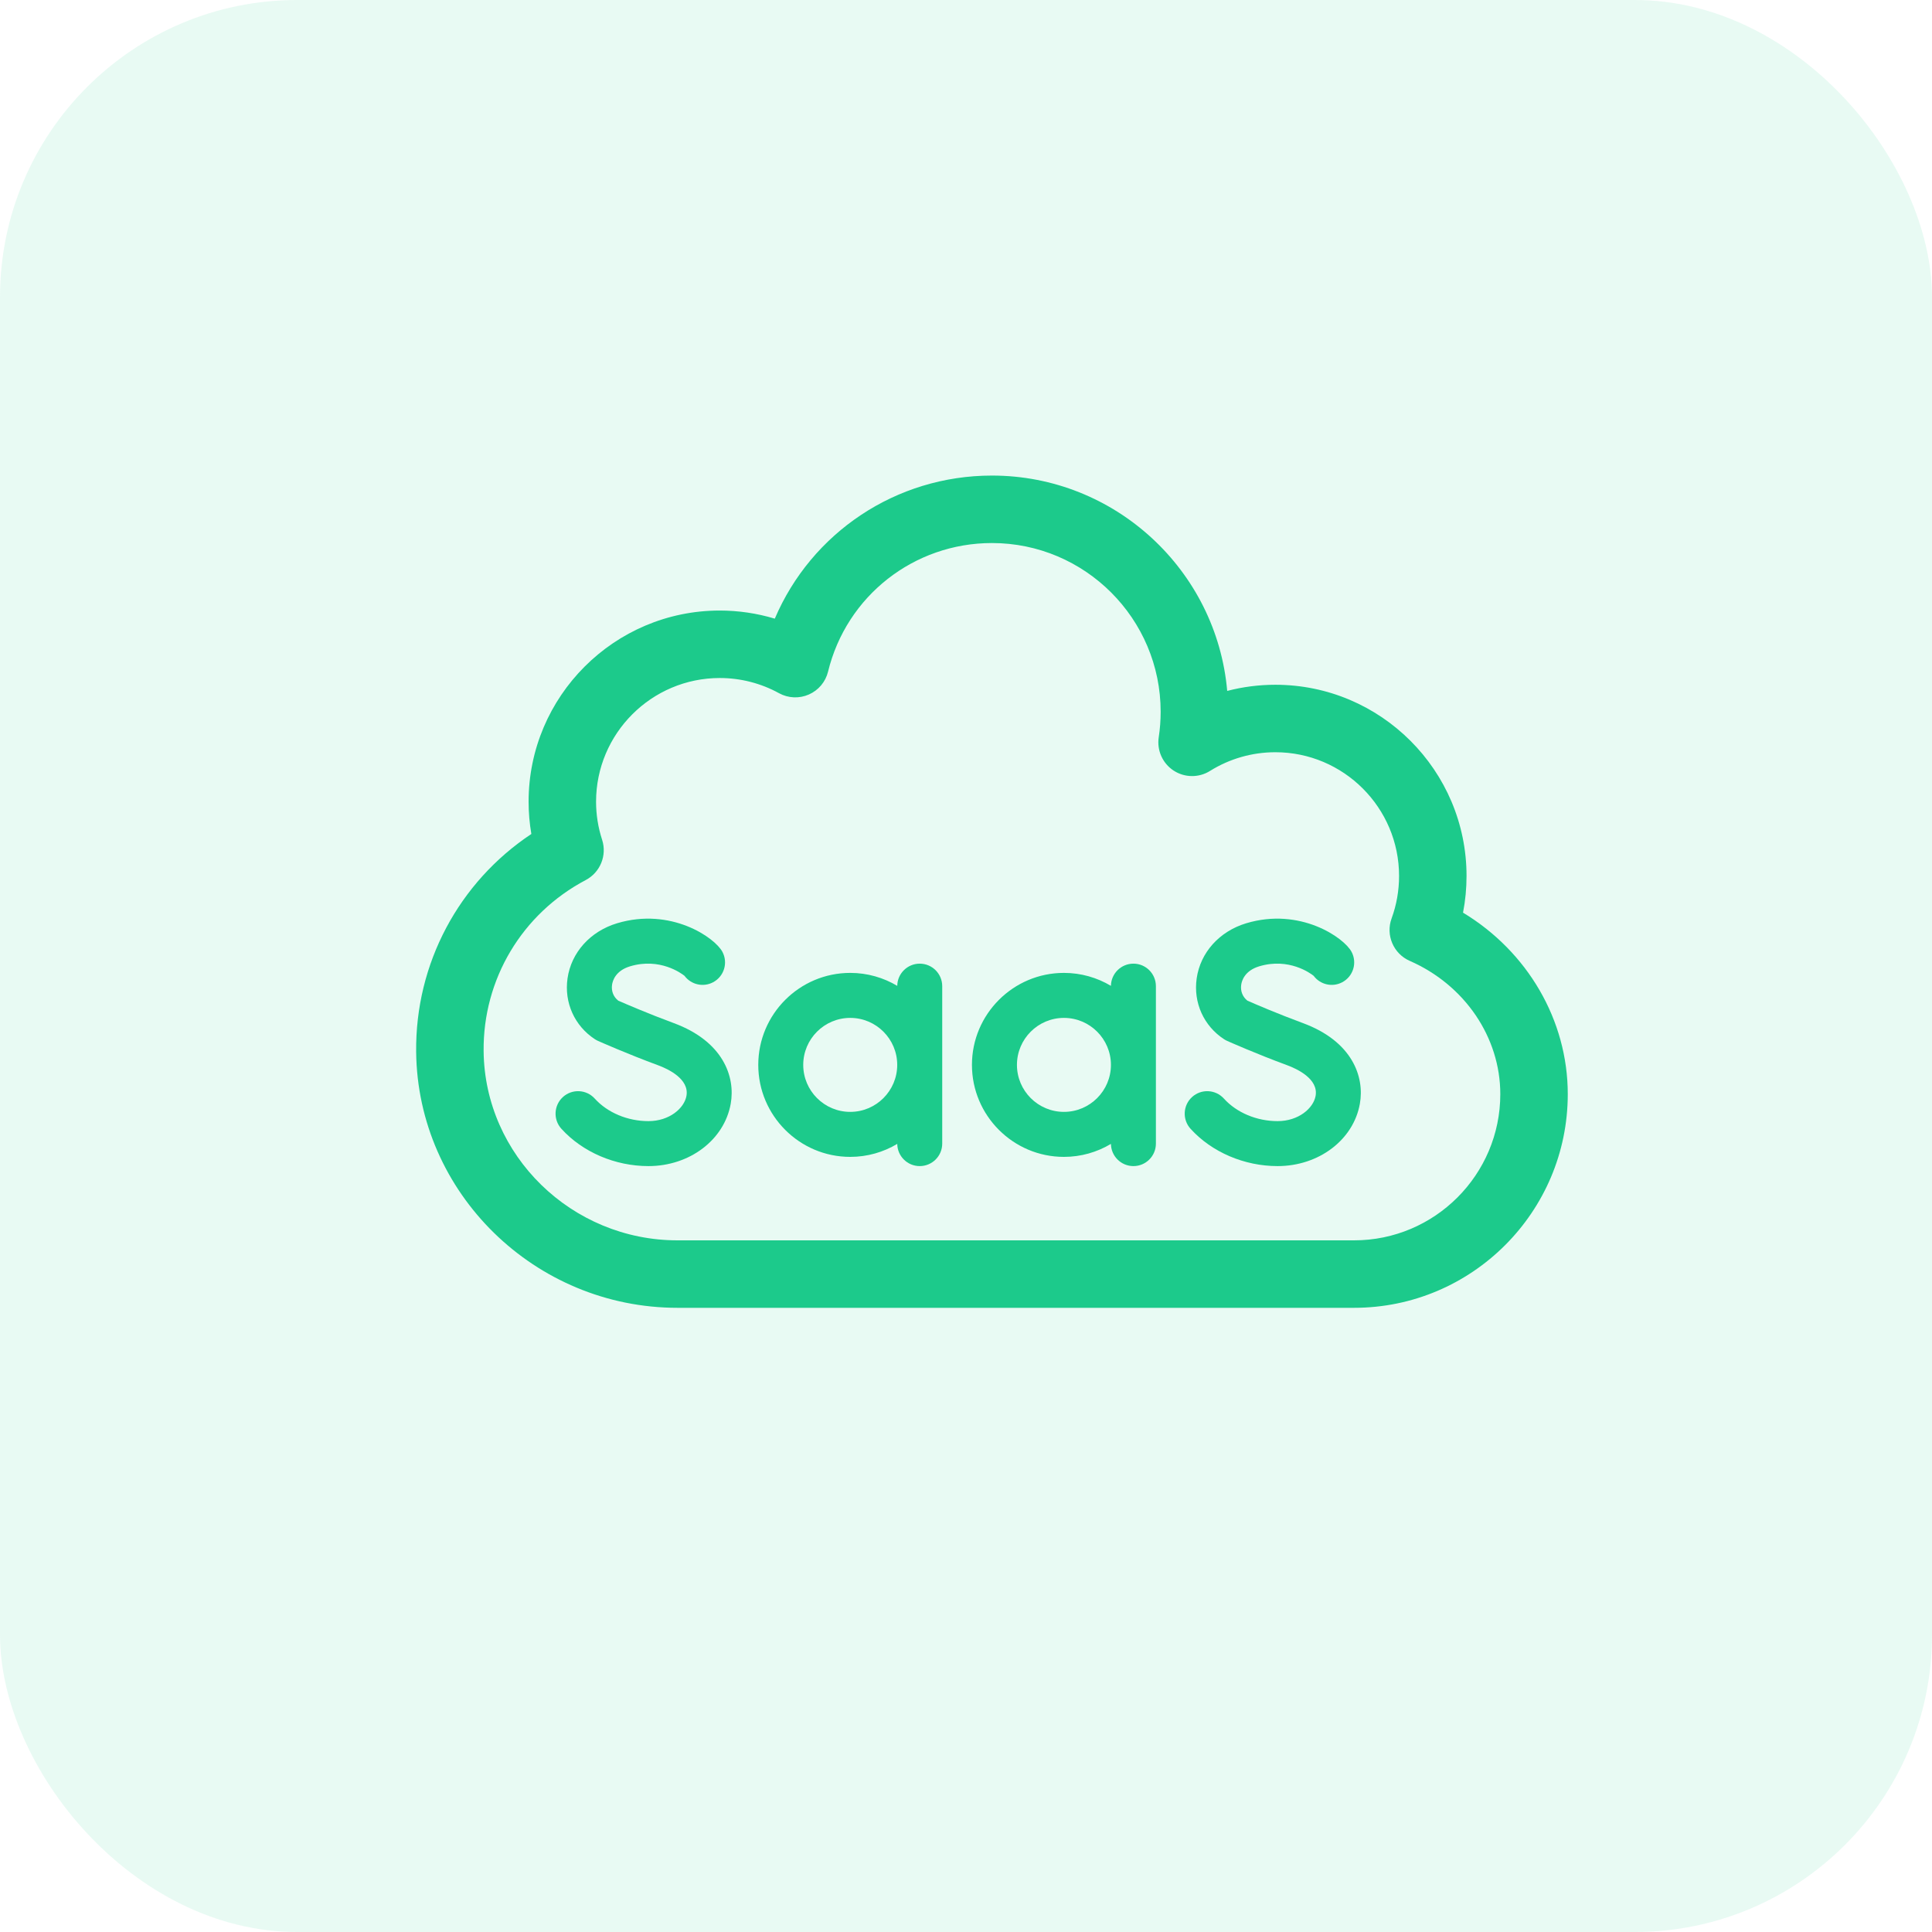 <svg width="65" height="65" viewBox="0 0 65 65" fill="none" xmlns="http://www.w3.org/2000/svg">
<rect width="65" height="65" rx="10" fill="#1CCA8B" fill-opacity="0.1"/>
<path d="M22.668 34.421C21.819 34.108 21.029 33.766 20.802 33.667C20.64 33.541 20.561 33.344 20.592 33.131C20.612 32.994 20.71 32.658 21.197 32.511C22.197 32.21 22.925 32.747 23.03 32.831C23.25 33.126 23.658 33.225 23.993 33.046C24.362 32.849 24.501 32.391 24.304 32.022C24.047 31.541 22.569 30.518 20.761 31.062C19.858 31.334 19.219 32.045 19.094 32.916C18.977 33.732 19.33 34.516 20.016 34.964C20.049 34.985 20.085 35.005 20.121 35.021C20.16 35.038 21.093 35.453 22.144 35.841C22.464 35.959 23.197 36.296 23.095 36.87C23.02 37.287 22.521 37.719 21.816 37.719C21.115 37.719 20.439 37.435 20.009 36.96C19.728 36.65 19.25 36.627 18.94 36.907C18.63 37.188 18.607 37.667 18.887 37.976C19.6 38.763 20.695 39.232 21.816 39.232C23.203 39.232 24.367 38.35 24.584 37.136C24.747 36.225 24.329 35.034 22.668 34.421Z" fill="#1CCA8B"/>
<path d="M43.835 34.421C42.986 34.108 42.196 33.767 41.969 33.667C41.807 33.541 41.728 33.344 41.759 33.131C41.779 32.994 41.877 32.658 42.364 32.511C43.364 32.21 44.092 32.747 44.197 32.831C44.417 33.127 44.825 33.225 45.16 33.046C45.529 32.849 45.668 32.391 45.471 32.022C45.214 31.541 43.736 30.518 41.928 31.062C41.025 31.334 40.386 32.045 40.261 32.916C40.144 33.732 40.497 34.516 41.183 34.964C41.217 34.985 41.252 35.005 41.288 35.021C41.327 35.038 42.261 35.454 43.312 35.841C43.631 35.959 44.364 36.296 44.262 36.87C44.187 37.287 43.688 37.719 42.983 37.719C42.282 37.719 41.606 37.435 41.176 36.96C40.895 36.65 40.417 36.627 40.107 36.907C39.797 37.188 39.774 37.667 40.054 37.976C40.767 38.763 41.862 39.232 42.983 39.232C44.37 39.232 45.535 38.35 45.751 37.136C45.914 36.225 45.496 35.034 43.835 34.421Z" fill="#1CCA8B"/>
<path d="M49.222 30.705C49.301 30.3 49.34 29.887 49.34 29.47C49.34 25.924 46.455 23.038 42.908 23.038C42.358 23.038 41.814 23.108 41.288 23.245C40.932 19.19 37.518 16 33.373 16C30.142 16 27.299 17.925 26.067 20.814C25.469 20.634 24.844 20.541 24.216 20.541C20.669 20.541 17.784 23.426 17.784 26.973C17.784 27.337 17.815 27.7 17.877 28.058C15.436 29.681 13.97 32.415 14.001 35.387C14.049 40.136 17.994 44 22.794 44H45.557C49.521 44 52.746 40.775 52.746 36.811C52.746 34.319 51.39 32.014 49.222 30.705ZM45.557 41.73H22.794C19.233 41.73 16.306 38.874 16.271 35.364C16.246 32.945 17.563 30.739 19.707 29.608C20.195 29.35 20.427 28.779 20.258 28.255C20.122 27.837 20.054 27.406 20.054 26.973C20.054 24.678 21.921 22.811 24.216 22.811C24.913 22.811 25.602 22.987 26.209 23.322C26.519 23.492 26.89 23.508 27.213 23.366C27.537 23.224 27.776 22.939 27.859 22.596C28.48 20.049 30.748 18.27 33.373 18.27C36.502 18.27 39.049 20.816 39.049 23.946C39.049 24.233 39.027 24.523 38.984 24.805C38.918 25.243 39.112 25.68 39.483 25.924C39.853 26.167 40.332 26.173 40.708 25.938C41.367 25.526 42.128 25.308 42.908 25.308C45.203 25.308 47.07 27.175 47.07 29.47C47.07 29.962 46.986 30.442 46.819 30.899C46.613 31.461 46.881 32.087 47.43 32.328C49.28 33.138 50.476 34.898 50.476 36.811C50.476 39.523 48.269 41.73 45.557 41.73Z" fill="#1CCA8B"/>
<path d="M30.943 32.421C30.529 32.421 30.192 32.755 30.187 33.168C29.724 32.892 29.183 32.732 28.605 32.732C26.899 32.732 25.511 34.12 25.511 35.827C25.511 37.533 26.899 38.922 28.605 38.922C29.183 38.922 29.724 38.762 30.187 38.485C30.192 38.899 30.529 39.232 30.943 39.232C31.361 39.232 31.7 38.894 31.7 38.476V33.178C31.7 32.76 31.361 32.421 30.943 32.421ZM28.605 37.408C27.733 37.408 27.024 36.699 27.024 35.827C27.024 34.955 27.733 34.246 28.605 34.246C29.477 34.246 30.186 34.955 30.186 35.827C30.186 36.699 29.477 37.408 28.605 37.408Z" fill="#1CCA8B"/>
<path d="M38.133 32.421C37.718 32.421 37.382 32.755 37.376 33.168C36.913 32.892 36.372 32.732 35.795 32.732C34.089 32.732 32.7 34.12 32.7 35.827C32.7 37.533 34.089 38.922 35.795 38.922C36.372 38.922 36.913 38.762 37.376 38.485C37.382 38.899 37.718 39.232 38.133 39.232C38.55 39.232 38.889 38.894 38.889 38.476V33.178C38.889 32.76 38.55 32.421 38.133 32.421ZM35.795 37.408C34.923 37.408 34.214 36.699 34.214 35.827C34.214 34.955 34.923 34.246 35.795 34.246C36.667 34.246 37.376 34.955 37.376 35.827C37.376 36.699 36.667 37.408 35.795 37.408Z" fill="#1CCA8B"/>
</svg>
